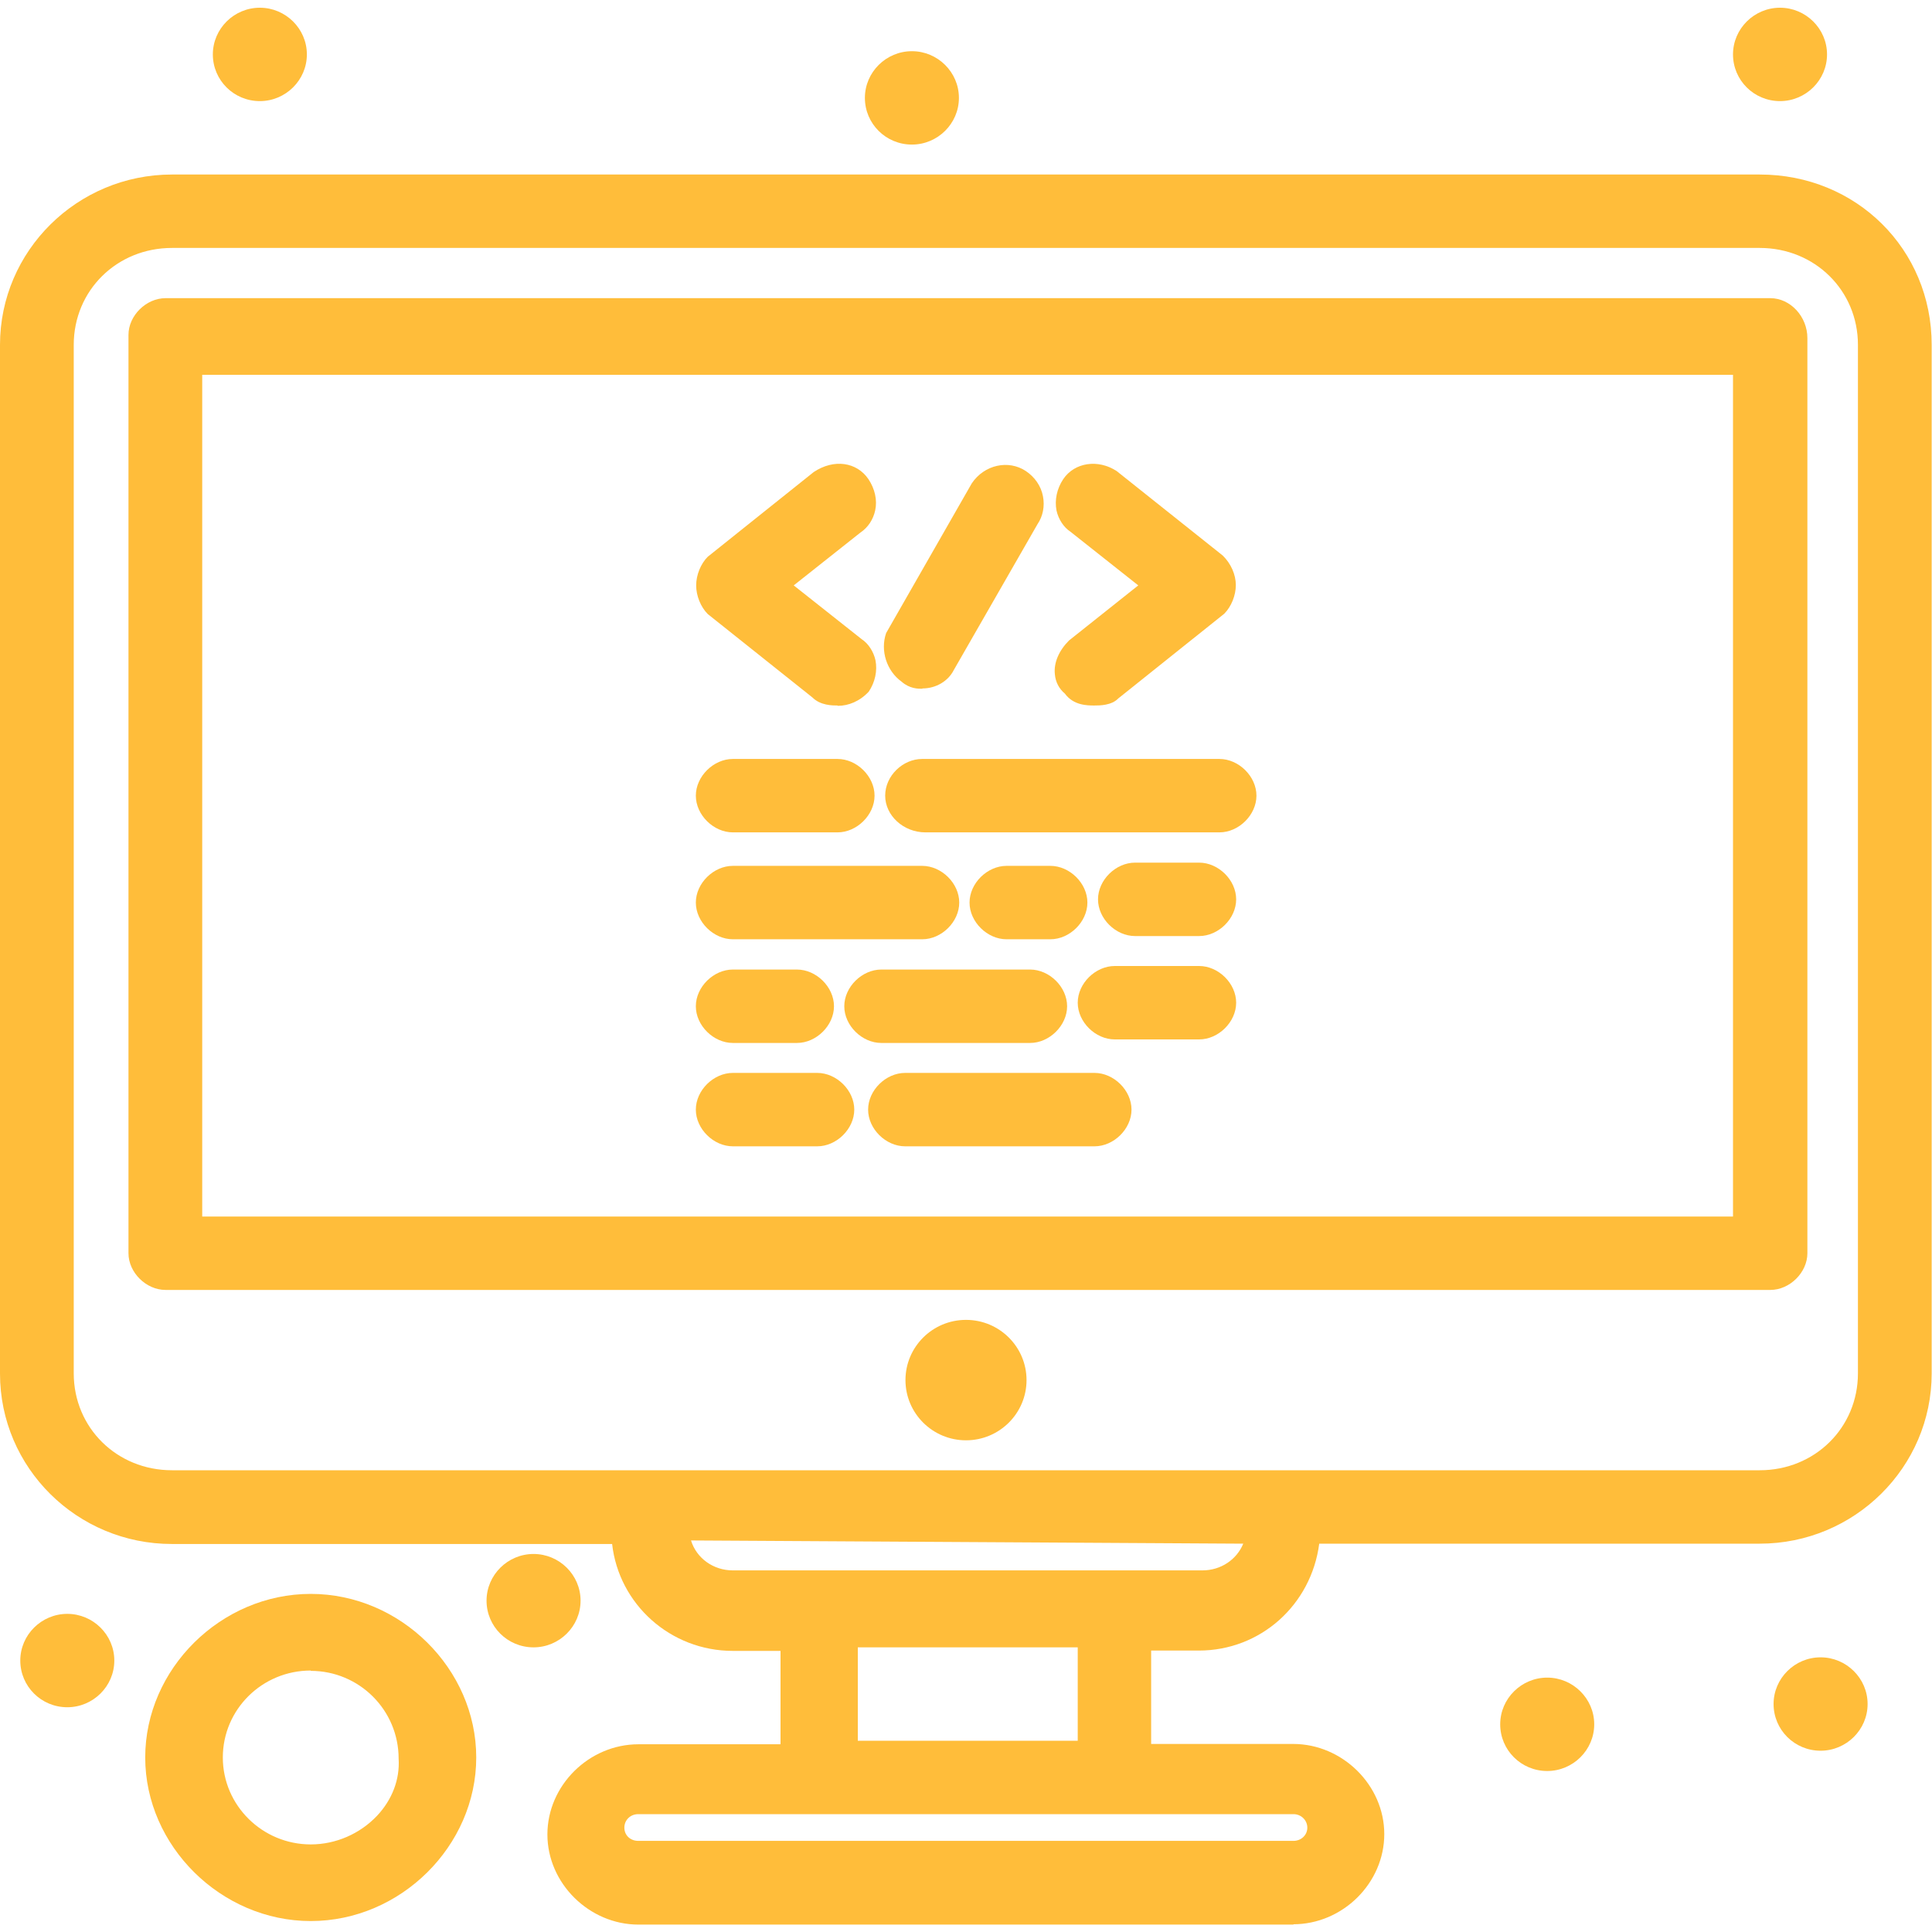 <?xml version="1.0" encoding="UTF-8"?><svg id="Calque_1" xmlns="http://www.w3.org/2000/svg" viewBox="0 0 60 60"><defs><style>.cls-1{fill:#ffbd3a;}</style></defs><g id="_81_Coding_Lcd_Programming_Screen"><path class="cls-1" d="M30,41.51c.75,0,1.36.6,1.36,1.35s-.61,1.35-1.36,1.35-1.36-.6-1.36-1.35.61-1.35,1.36-1.35Z"/><path class="cls-1" d="M30,44.73c-1.04,0-1.88-.84-1.88-1.87s.84-1.87,1.88-1.87,1.88.84,1.88,1.87-.84,1.87-1.88,1.87ZM30,42.03c-.47,0-.85.37-.85.83s.38.83.85.83.84-.37.84-.83-.38-.83-.84-.83Z"/><path class="cls-1" d="M16.57,48.77c.52,0,.94.42.94.93s-.42.93-.94.93-.94-.42-.94-.93.42-.93.94-.93Z"/><path class="cls-1" d="M16.57,51.16c-.81,0-1.46-.65-1.46-1.45s.66-1.45,1.46-1.45,1.46.65,1.46,1.45-.66,1.45-1.46,1.45ZM16.57,49.29c-.23,0-.43.19-.43.41s.19.42.43.42.43-.19.43-.42-.19-.41-.43-.41Z"/><path class="cls-1" d="M48.05,52.61c.52,0,.94.42.94.93s-.42.93-.94.93-.94-.42-.94-.93.42-.93.94-.93Z"/><path class="cls-1" d="M48.05,55c-.81,0-1.46-.65-1.46-1.45s.66-1.45,1.46-1.45,1.46.65,1.46,1.45-.66,1.45-1.46,1.45ZM48.05,53.13c-.23,0-.43.19-.43.41s.19.42.43.42.43-.19.43-.42-.19-.41-.43-.41Z"/><path class="cls-1" d="M55.28.75c.52,0,.94.42.94.93s-.42.93-.94.93-.94-.42-.94-.93.42-.93.94-.93Z"/><path class="cls-1" d="M55.28,3.14c-.81,0-1.46-.65-1.46-1.45s.66-1.45,1.46-1.45,1.46.65,1.46,1.45-.66,1.45-1.46,1.45ZM55.28,1.27c-.23,0-.43.19-.43.41s.19.42.43.42.43-.19.43-.42-.19-.41-.43-.41Z"/><path class="cls-1" d="M28.32,2.1c.52,0,.94.42.94.93s-.42.93-.94.93-.94-.42-.94-.93.42-.93.94-.93Z"/><path class="cls-1" d="M28.32,4.49c-.81,0-1.46-.65-1.46-1.45s.66-1.45,1.46-1.45,1.46.65,1.46,1.45-.66,1.45-1.46,1.45ZM28.32,2.62c-.23,0-.43.19-.43.41s.19.42.43.42.43-.19.43-.42-.19-.41-.43-.41Z"/><path class="cls-1" d="M8.07.75c.52,0,.94.42.94.93s-.42.93-.94.93-.94-.42-.94-.93.42-.93.94-.93Z"/><path class="cls-1" d="M8.07,3.14c-.81,0-1.46-.65-1.46-1.45s.66-1.45,1.46-1.45,1.46.65,1.46,1.45-.66,1.45-1.46,1.45ZM8.07,1.27c-.23,0-.43.19-.43.41s.19.42.43.42.43-.19.43-.42-.19-.41-.43-.41Z"/><path class="cls-1" d="M2.09,50.64c.52,0,.94.42.94.93s-.42.93-.94.93-.94-.42-.94-.93.42-.93.94-.93Z"/><path class="cls-1" d="M2.09,53.02c-.81,0-1.46-.65-1.46-1.45s.66-1.45,1.46-1.45,1.46.65,1.46,1.45-.66,1.45-1.46,1.45ZM2.09,51.16c-.23,0-.43.19-.43.42s.19.41.43.41.43-.19.43-.41-.19-.42-.43-.42Z"/><path class="cls-1" d="M9.65,50.02c-2.52,0-4.62,2.07-4.62,4.56s2.1,4.56,4.62,4.56,4.62-2.07,4.62-4.56-2.1-4.56-4.62-4.56ZM9.65,57.8c-1.78,0-3.25-1.45-3.25-3.22s1.47-3.21,3.25-3.21,3.25,1.45,3.25,3.21c.1,1.76-1.47,3.22-3.25,3.22Z"/><path class="cls-1" d="M9.65,59.66c-2.78,0-5.14-2.33-5.14-5.08s2.35-5.08,5.14-5.08,5.14,2.33,5.14,5.08-2.35,5.08-5.14,5.08ZM9.65,50.54c-2.22,0-4.1,1.85-4.1,4.04s1.88,4.05,4.1,4.05,4.1-1.85,4.1-4.05-1.88-4.04-4.1-4.04ZM9.65,58.31c-2.08,0-3.77-1.68-3.77-3.73s1.69-3.73,3.77-3.73,3.77,1.68,3.77,3.73c.05.9-.28,1.81-.95,2.52-.73.77-1.76,1.22-2.82,1.22ZM9.65,51.88c-1.51,0-2.73,1.21-2.73,2.7s1.23,2.7,2.73,2.7c.78,0,1.53-.33,2.06-.89.47-.5.71-1.13.67-1.77,0-1.52-1.23-2.73-2.73-2.73Z"/><path class="cls-1" d="M54.97,9.77H5.13c-.31,0-.63.31-.63.62v28.52c0,.31.31.62.63.62h49.84c.31,0,.63-.31.63-.62V10.5c0-.41-.31-.73-.63-.73ZM54.24,38.3H5.76V11.12h48.58v27.17h-.1Z"/><path class="cls-1" d="M54.97,40.06H5.14c-.6,0-1.15-.54-1.15-1.14V10.4c0-.6.55-1.14,1.15-1.14h49.84c.62,0,1.15.57,1.15,1.24v28.42c0,.6-.55,1.14-1.15,1.14ZM5.14,10.29s-.1.07-.11.11v28.52s.08.1.11.1h49.83s.1-.07.11-.11V10.5c0-.13-.08-.2-.11-.21H5.14ZM54.86,38.82H5.25V10.61h49.61v28.21ZM6.28,37.78h47.54V11.64H6.28v26.14Z"/><path class="cls-1" d="M54.66,5.94H5.34c-2.73,0-4.83,2.18-4.83,4.77v31.94c0,2.7,2.2,4.77,4.83,4.77h14.16v.1c0,1.76,1.47,3.21,3.25,3.21h1.99v3.94h-4.93c-1.26,0-2.31,1.04-2.31,2.28s1.05,2.28,2.31,2.28h20.35c1.26,0,2.31-1.04,2.31-2.28s-1.05-2.28-2.31-2.28h-4.93v-3.94h1.99c1.78,0,3.25-1.45,3.25-3.21v-.1h14.16c2.73,0,4.83-2.18,4.83-4.77V10.71c0-2.7-2.1-4.77-4.83-4.77ZM41.12,56.76c0,.52-.42.93-.94.93h-20.35c-.52,0-.94-.41-.94-.93s.42-.93.94-.93h20.35c.52,0,.94.42.94.93ZM33.99,54.58h-7.87v-3.94h7.87v3.94ZM39.23,47.42c0,1.04-.84,1.87-1.89,1.87h-14.58c-1.05,0-1.89-.83-1.89-1.87v-.1l18.36.1h0ZM58.22,42.65c0,1.97-1.57,3.53-3.57,3.53H5.34c-1.99,0-3.57-1.56-3.57-3.53V10.71c0-1.97,1.57-3.53,3.57-3.53h49.31c1.99,0,3.57,1.56,3.57,3.53v31.94Z"/><path class="cls-1" d="M40.18,59.77h-20.35c-1.53,0-2.83-1.28-2.83-2.8s1.29-2.8,2.83-2.8h4.41v-2.9h-1.48c-1.94,0-3.54-1.45-3.75-3.32H5.34c-2.95,0-5.34-2.37-5.34-5.29V10.71c0-2.92,2.4-5.29,5.34-5.29h49.31c3,0,5.34,2.32,5.34,5.29v31.94c0,2.92-2.4,5.29-5.34,5.29h-13.68c-.25,1.91-1.83,3.32-3.74,3.32h-1.48v2.9h4.41c1.53,0,2.83,1.28,2.83,2.8s-1.29,2.8-2.83,2.8ZM19.82,55.2c-.97,0-1.79.81-1.79,1.76s.82,1.76,1.79,1.76h20.35c.97,0,1.79-.81,1.79-1.76s-.82-1.76-1.79-1.76h-5.45v-4.98h2.51c1.51,0,2.73-1.21,2.73-2.7v-.52l.52-.1h14.16c2.38,0,4.31-1.91,4.31-4.25V10.71c0-2.42-1.85-4.25-4.31-4.25H5.34c-2.38,0-4.31,1.91-4.31,4.25v31.94c0,2.34,1.93,4.25,4.31,4.25h14.68v.52c0,1.59,1.23,2.8,2.73,2.8h2.51v4.98h-5.45ZM40.18,58.21h-20.35c-.81,0-1.46-.65-1.46-1.45s.66-1.45,1.46-1.45h20.35c.81,0,1.46.65,1.46,1.45s-.66,1.45-1.46,1.45ZM19.82,56.34c-.24,0-.43.18-.43.42s.19.41.43.41h20.35c.24,0,.43-.18.43-.41s-.19-.42-.43-.42h-20.35ZM34.51,55.1h-8.91v-4.98h8.91v4.98ZM26.64,54.06h6.83v-2.9h-6.83v2.9ZM37.34,49.81h-14.58c-1.33,0-2.41-1.07-2.41-2.39v-.63l19.4.11v.52c0,1.32-1.08,2.39-2.41,2.39ZM21.46,47.84c.17.55.69.93,1.3.93h14.58c.58,0,1.07-.34,1.27-.83l-17.16-.1ZM54.66,46.7H5.34c-2.29,0-4.09-1.78-4.09-4.05V10.71c0-2.27,1.79-4.05,4.09-4.05h49.31c2.29,0,4.09,1.78,4.09,4.05v31.94c0,2.27-1.79,4.05-4.09,4.05ZM5.34,7.7c-1.71,0-3.05,1.32-3.05,3.01v31.94c0,1.69,1.34,3.01,3.05,3.01h49.31c1.71,0,3.05-1.32,3.05-3.01V10.71c0-1.69-1.34-3.01-3.05-3.01H5.34Z"/><path class="cls-1" d="M22.76,25.33h3.25c.31,0,.63-.31.63-.62s-.31-.62-.63-.62h-3.25c-.31,0-.63.31-.63.62s.31.62.63.62Z"/><path class="cls-1" d="M26.01,25.85h-3.25c-.6,0-1.15-.54-1.15-1.14s.55-1.14,1.15-1.14h3.25c.6,0,1.15.54,1.15,1.14s-.55,1.14-1.15,1.14ZM22.76,24.81h3.25s.1-.07.11-.11c0-.03-.07-.09-.11-.1h-3.25s-.1.07-.11.11c0,.03.07.09.11.1Z"/><path class="cls-1" d="M28.74,25.33h9.13c.31,0,.63-.31.63-.62s-.31-.62-.63-.62h-9.23c-.31,0-.63.31-.63.62s.31.62.73.62Z"/><path class="cls-1" d="M37.87,25.85h-9.13c-.68,0-1.25-.52-1.25-1.14s.55-1.14,1.15-1.14h9.23c.6,0,1.15.54,1.15,1.14s-.55,1.14-1.15,1.14ZM37.87,24.61h-9.23s-.1.07-.11.11c0,.01.07.1.22.1h9.13s.1-.07.11-.11c0-.03-.08-.09-.11-.1Z"/><path class="cls-1" d="M22.76,28.65h5.88c.31,0,.63-.31.63-.62s-.31-.62-.63-.62h-5.88c-.31,0-.63.31-.63.62s.31.62.63.62Z"/><path class="cls-1" d="M28.64,29.17h-5.88c-.6,0-1.15-.54-1.15-1.14s.55-1.14,1.15-1.14h5.88c.6,0,1.15.54,1.15,1.14s-.55,1.14-1.15,1.14ZM22.76,28.13h5.87s.1-.07.11-.11c0-.03-.08-.09-.11-.1h-5.87s-.1.07-.11.11c0,.03.07.09.11.1Z"/><path class="cls-1" d="M32.62,28.65c.31,0,.63-.31.63-.62s-.31-.62-.63-.62h-1.36c-.31,0-.63.31-.63.62s.31.62.63.62h1.36Z"/><path class="cls-1" d="M32.62,29.17h-1.36c-.6,0-1.15-.54-1.15-1.14s.55-1.14,1.15-1.14h1.36c.6,0,1.15.54,1.15,1.14s-.55,1.14-1.15,1.14ZM32.62,27.93h-1.36s-.1.07-.11.11c0,.03.08.09.11.1h1.36s.11-.07.11-.11c0-.03-.07-.09-.11-.1Z"/><path class="cls-1" d="M37.24,27.3h-1.99c-.31,0-.63.31-.63.62s.31.62.63.62h1.99c.31,0,.63-.31.63-.62s-.31-.62-.63-.62Z"/><path class="cls-1" d="M37.24,29.07h-1.99c-.6,0-1.15-.54-1.15-1.14s.55-1.14,1.15-1.14h1.99c.6,0,1.15.54,1.15,1.14s-.55,1.14-1.15,1.14ZM35.25,27.82s-.1.07-.11.11c0,.03.07.09.11.1h1.99s.1-.07.11-.11c0-.03-.07-.09-.11-.1h-1.99Z"/><path class="cls-1" d="M22.76,31.87h1.99c.31,0,.63-.31.63-.62s-.31-.62-.63-.62h-1.99c-.31,0-.63.31-.63.62s.31.62.63.62Z"/><path class="cls-1" d="M24.75,32.39h-1.99c-.6,0-1.15-.54-1.15-1.14s.55-1.14,1.15-1.14h1.99c.6,0,1.15.54,1.15,1.14s-.55,1.14-1.15,1.14ZM22.76,31.35h1.99s.1-.07.11-.11c0-.03-.07-.09-.11-.1h-1.99s-.1.07-.11.11c0,.03.07.09.11.1Z"/><path class="cls-1" d="M31.99,31.87c.31,0,.63-.31.63-.62s-.31-.62-.63-.62h-4.62c-.31,0-.63.31-.63.62s.31.62.63.62h4.62Z"/><path class="cls-1" d="M31.99,32.39h-4.62c-.6,0-1.15-.54-1.15-1.14s.55-1.14,1.15-1.14h4.62c.6,0,1.15.54,1.15,1.14s-.55,1.14-1.15,1.14ZM31.99,31.14h-4.61s-.1.07-.11.11c0,.03.07.09.11.1h4.61s.11-.07.11-.11c0-.03-.08-.09-.11-.1Z"/><path class="cls-1" d="M37.24,30.52h-2.62c-.31,0-.63.31-.63.62s.31.62.63.62h2.62c.31,0,.63-.31.63-.62s-.31-.62-.63-.62Z"/><path class="cls-1" d="M37.24,32.28h-2.62c-.6,0-1.15-.54-1.15-1.14s.55-1.14,1.15-1.14h2.62c.6,0,1.15.54,1.15,1.14s-.55,1.14-1.15,1.14ZM34.62,31.04s-.1.07-.11.11c0,.03.08.09.11.1h2.62s.1-.07.11-.11c0-.03-.07-.09-.11-.1h-2.62Z"/><path class="cls-1" d="M22.76,35.08h2.62c.31,0,.63-.31.63-.62s-.31-.62-.63-.62h-2.62c-.31,0-.63.31-.63.62s.31.62.63.62Z"/><path class="cls-1" d="M25.38,35.6h-2.62c-.6,0-1.15-.54-1.15-1.14s.55-1.14,1.15-1.14h2.62c.6,0,1.15.54,1.15,1.14s-.55,1.14-1.15,1.14ZM22.76,34.56h2.62s.1-.07.11-.11c0-.03-.07-.09-.11-.1h-2.62s-.1.07-.11.11c0,.03.07.09.11.1Z"/><path class="cls-1" d="M33.99,33.84h-5.88c-.31,0-.63.31-.63.62s.31.62.63.62h5.88c.31,0,.63-.31.63-.62s-.31-.62-.63-.62Z"/><path class="cls-1" d="M33.99,35.6h-5.88c-.6,0-1.15-.54-1.15-1.14s.55-1.14,1.15-1.14h5.88c.6,0,1.15.54,1.15,1.14s-.55,1.14-1.15,1.14ZM28.11,34.36s-.1.07-.11.11c0,.03.07.09.11.1h5.87s.1-.07.11-.11c0-.03-.07-.09-.11-.1h-5.87Z"/><path class="cls-1" d="M22.34,18.69l3.25,2.59c.1.1.31.1.42.1.21,0,.42-.1.52-.21.21-.31.21-.73-.11-.93l-2.62-2.07,2.62-2.07c.31-.21.31-.62.11-.93-.21-.31-.63-.31-.94-.1l-3.25,2.59c-.1.1-.21.31-.21.52s.1.41.21.52Z"/><path class="cls-1" d="M26.01,21.91c-.16,0-.53,0-.78-.25l-3.25-2.59c-.22-.22-.36-.57-.36-.89s.14-.67.36-.89l3.29-2.63c.63-.42,1.34-.31,1.7.22.2.3.28.65.21.97-.06.28-.22.53-.46.69l-2.07,1.64,2.11,1.67c.2.13.37.38.43.66.06.32-.01.67-.21.97-.28.3-.63.44-.96.44ZM22.7,18.32l3.22,2.57s.16-.02.22-.05c.02-.05.03-.1.02-.13l-3.19-2.53,3.14-2.48c.06-.09.05-.16,0-.24-.03-.04-.14-.02-.23.04l-3.21,2.57s-.01.06-.01.11c0,.05.03.11.05.14Z"/><path class="cls-1" d="M33.46,21.18c.1.21.31.21.52.21.1,0,.31,0,.42-.1l3.25-2.59c.11-.1.21-.31.21-.52s-.1-.42-.21-.52l-3.25-2.59c-.31-.21-.73-.21-.94.1-.21.31-.21.73.1.93l2.62,2.07-2.62,2.07c-.31.31-.42.73-.1.93Z"/><path class="cls-1" d="M33.99,21.91c-.22,0-.65,0-.92-.37-.18-.15-.29-.36-.31-.6-.04-.36.13-.74.44-1.05l2.15-1.71-2.11-1.67c-.2-.13-.37-.38-.43-.66-.06-.32.01-.67.21-.97.35-.52,1.08-.63,1.66-.25l3.29,2.62c.26.25.41.6.41.92s-.14.67-.36.89l-3.29,2.63c-.21.22-.58.22-.74.22ZM33.92,20.94h0s0,0,0,0ZM33.84,20.87l.05.03s-.03-.02-.05-.03ZM33.83,20.87c.06,0,.21.02.29,0l3.21-2.57s.01-.06.01-.11-.04-.13-.06-.15l-3.21-2.56c-.06-.03-.17-.05-.19-.01-.05.07-.06.15-.06.19l3.19,2.53-3.14,2.48c-.07.07-.1.16-.1.18l.04.03Z"/><path class="cls-1" d="M28.32,20.77c.1.1.21.1.31.1.21,0,.42-.1.52-.31l2.62-4.56c.21-.31.1-.73-.21-.93-.31-.21-.73-.1-.94.21l-2.62,4.56c-.1.31,0,.73.31.93Z"/><path class="cls-1" d="M28.64,21.39c-.13,0-.39,0-.64-.22-.46-.33-.67-.96-.48-1.51l2.66-4.65c.39-.58,1.14-.74,1.68-.38.27.18.47.46.53.78.06.31,0,.62-.17.87l-2.6,4.53c-.17.34-.55.57-.97.57ZM31.21,15.48c-.06,0-.12.04-.15.09l-2.6,4.53s.04.17.15.24l.1-.03,2.66-4.69s-.04-.09-.08-.12c-.02-.02-.05-.02-.08-.02Z"/><path class="cls-1" d="M56.54,51.99c.52,0,.95.42.95.93s-.42.93-.95.93-.94-.42-.94-.93.42-.93.94-.93Z"/><path class="cls-1" d="M56.54,54.37c-.81,0-1.46-.65-1.46-1.45s.66-1.45,1.46-1.45,1.46.65,1.46,1.45-.66,1.45-1.46,1.45ZM56.54,52.51c-.23,0-.43.19-.43.42s.19.41.43.41.43-.19.43-.41-.19-.42-.43-.42Z"/></g></svg>